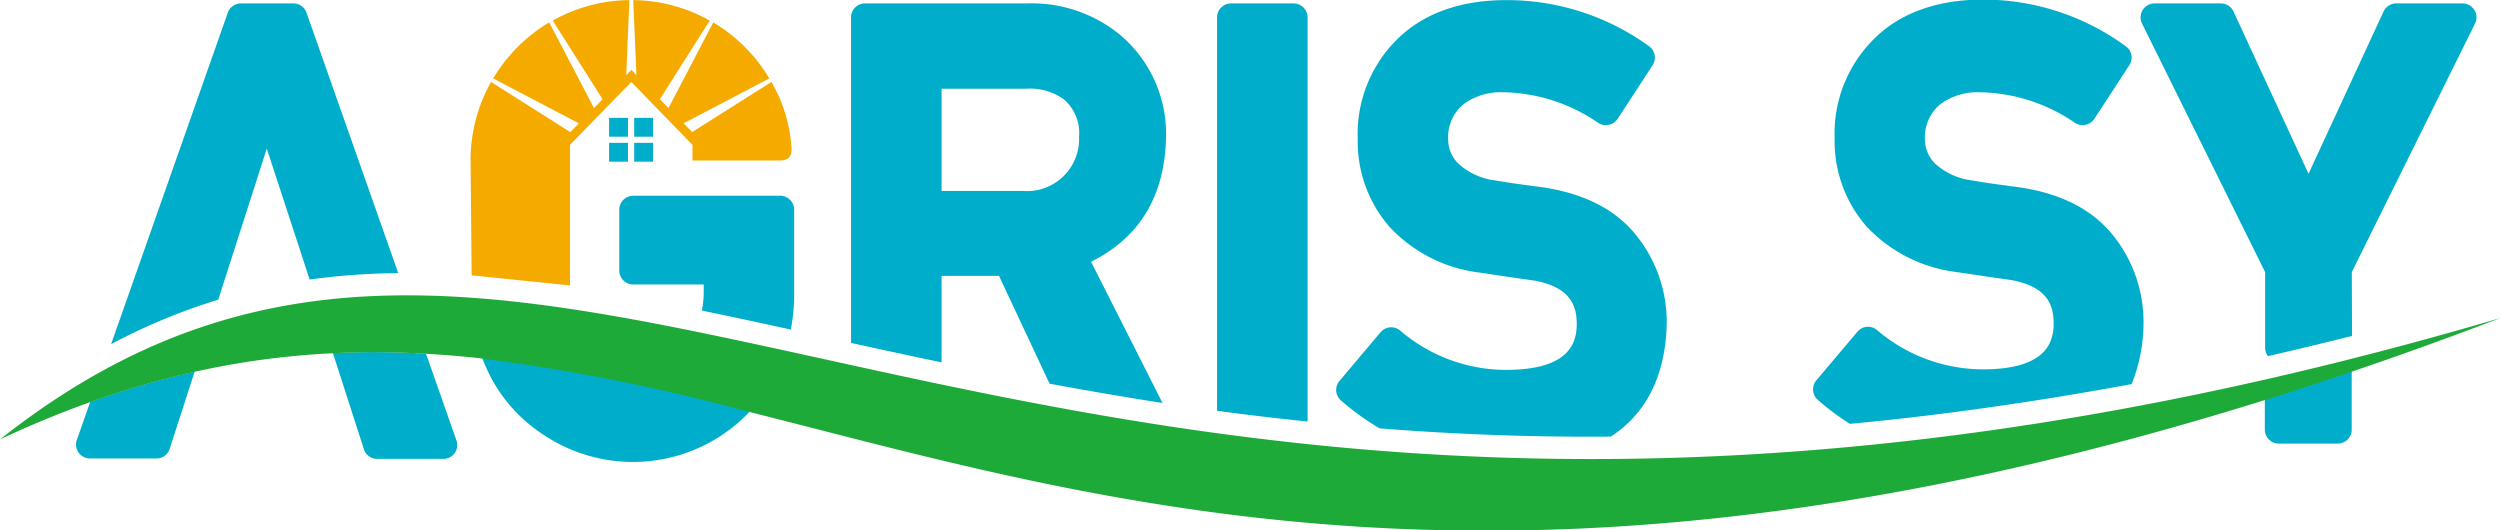 <svg id="レイヤー_1" data-name="レイヤー 1" xmlns="http://www.w3.org/2000/svg" viewBox="0 0 233.33 49.47"><defs><style>.cls-1{fill:#00aecb;}.cls-2{fill:#1eaa39;}.cls-3{fill:#f5aa00;fill-rule:evenodd;}</style></defs><path class="cls-1" d="M206.07,407.86l4,12.22a64.91,64.91,0,0,1,8.27-.6l-8.56-24.3a1.29,1.29,0,0,0-1.22-.87h-4.9a1.31,1.31,0,0,0-1.23.87l-10.89,30.93a56.38,56.38,0,0,1,10-4.15Z" transform="translate(-181.17 -393.99)"/><path class="cls-1" d="M381.23,424.21a12.89,12.89,0,0,0-2.85-8.26c-1.94-2.43-4.92-3.94-8.88-4.5-1.81-.23-3.26-.44-4.27-.62a6.21,6.21,0,0,1-3.45-1.57,3.19,3.19,0,0,1-.95-2.22,4,4,0,0,1,1.43-3.32,5.84,5.84,0,0,1,3.68-1.12,16.13,16.13,0,0,1,8.87,2.84,1.27,1.27,0,0,0,1,.2,1.3,1.3,0,0,0,.83-.56l3.26-5a1.29,1.29,0,0,0-.31-1.76,22.58,22.58,0,0,0-13.3-4.37c-4.32,0-7.73,1.25-10.12,3.58a12.42,12.42,0,0,0-3.77,9.38,12.09,12.09,0,0,0,3,8.24,13.79,13.79,0,0,0,8.37,4.23c1.85.28,3.56.53,5.07.74,3.55.63,4,2.5,4,4.06,0,1.8-.74,4.2-6.33,4.28a15.26,15.26,0,0,1-10.15-3.66,1.29,1.29,0,0,0-.94-.31,1.28,1.28,0,0,0-.89.46l-3.84,4.54a1.31,1.31,0,0,0,.14,1.82,23,23,0,0,0,3,2.24c8.3-.78,17-2,26.29-3.71A15.39,15.39,0,0,0,381.23,424.21Z" transform="translate(-181.17 -393.99)"/><path class="cls-1" d="M400.67,419.38l11.5-23.19a1.29,1.29,0,0,0-.06-1.26,1.31,1.31,0,0,0-1.1-.62h-6.2a1.3,1.3,0,0,0-1.18.76l-7,15.14-7-15.14a1.3,1.3,0,0,0-1.18-.76h-6.2a1.31,1.31,0,0,0-1.1.62,1.29,1.29,0,0,0-.06,1.26l11.49,23.2v7.05a1.28,1.28,0,0,0,.27.79q3.87-.89,7.84-1.89Z" transform="translate(-181.17 -393.99)"/><path class="cls-1" d="M255.29,421.67v-8.11a1.3,1.3,0,0,0-1.3-1.3H240.27a1.3,1.3,0,0,0-1.3,1.3v5.68a1.3,1.3,0,0,0,1.3,1.3h6.58v.77a9.84,9.84,0,0,1-.17,1.67c2.7.55,5.47,1.15,8.3,1.77A18.16,18.16,0,0,0,255.29,421.67Z" transform="translate(-181.17 -393.99)"/><path class="cls-1" d="M269.05,419.74h5.36l4.72,10.06c3.41.63,6.92,1.24,10.54,1.8L283,418.42c4.57-2.27,6.91-6.19,7-11.71a12.07,12.07,0,0,0-4.28-9.46,13,13,0,0,0-8.73-2.94H261.9a1.3,1.3,0,0,0-1.3,1.3V426c2.75.6,5.56,1.21,8.45,1.81Zm0-17.47h7.89a5.4,5.4,0,0,1,3.53,1,4.13,4.13,0,0,1,1.41,3.48,4.86,4.86,0,0,1-5.26,5.06h-7.57Z" transform="translate(-181.17 -393.99)"/><path class="cls-1" d="M303.21,395.61a1.31,1.31,0,0,0-1.3-1.3h-5.85a1.3,1.3,0,0,0-1.3,1.3v36.72c2.75.37,5.56.71,8.45,1Z" transform="translate(-181.17 -393.99)"/><path class="cls-1" d="M336.73,424.21a12.89,12.89,0,0,0-2.85-8.26c-1.94-2.43-4.92-3.94-8.88-4.5-1.81-.23-3.25-.44-4.27-.62a6.21,6.21,0,0,1-3.45-1.57,3.19,3.19,0,0,1-.95-2.22,4,4,0,0,1,1.43-3.32,5.85,5.85,0,0,1,3.69-1.12,16.1,16.1,0,0,1,8.86,2.84,1.27,1.27,0,0,0,1,.2,1.3,1.3,0,0,0,.84-.56l3.26-5a1.31,1.31,0,0,0-.31-1.76A22.61,22.61,0,0,0,321.77,394c-4.31,0-7.72,1.25-10.12,3.58a12.41,12.41,0,0,0-3.76,9.38,12.09,12.09,0,0,0,3,8.24,13.74,13.74,0,0,0,8.36,4.23c1.86.28,3.56.53,5.08.74,3.54.63,4,2.5,4,4.06,0,1.8-.73,4.2-6.33,4.28a15.21,15.21,0,0,1-10.14-3.66,1.33,1.33,0,0,0-.95-.31,1.32,1.32,0,0,0-.89.46l-3.83,4.54a1.3,1.3,0,0,0,.13,1.82,23.59,23.59,0,0,0,3.61,2.61c6.81.54,14,.83,21.58.77C335.48,432.17,336.64,428,336.73,424.21Z" transform="translate(-181.17 -393.99)"/><path class="cls-1" d="M392.55,431.26v2.83a1.3,1.3,0,0,0,1.3,1.3h5.51a1.3,1.3,0,0,0,1.3-1.3v-5.48Q396.54,430,392.55,431.26Z" transform="translate(-181.17 -393.99)"/><path class="cls-1" d="M227,429.24a14.44,14.44,0,0,0,4.9,5.33,15,15,0,0,0,19.09-2c.06-.07.11-.14.17-.2a186.41,186.41,0,0,0-25-5C226.4,428,226.66,428.58,227,429.24Z" transform="translate(-181.17 -393.99)"/><path class="cls-1" d="M188.34,435.05a1.3,1.3,0,0,0,1.23,1.73h6.2a1.29,1.29,0,0,0,1.23-.88l2.34-7.23a82,82,0,0,0-9.75,2.83Z" transform="translate(-181.17 -393.99)"/><path class="cls-1" d="M212.24,426.94l2.9,9a1.29,1.29,0,0,0,1.23.88h6.17a1.28,1.28,0,0,0,1.06-.54,1.3,1.3,0,0,0,.17-1.19L220.93,427A81.17,81.17,0,0,0,212.24,426.94Z" transform="translate(-181.17 -393.99)"/><path class="cls-2" d="M181.17,435c2.88-1.35,5.68-2.5,8.42-3.48a82,82,0,0,1,9.75-2.83,75.76,75.76,0,0,1,12.9-1.73,81.17,81.17,0,0,1,8.69.05c1.75.1,3.49.24,5.23.44a186.41,186.41,0,0,1,25,5c32.8,8.26,71.73,20.65,141.42-1.13q4-1.25,8.11-2.65,6.73-2.28,13.85-5C276.31,464.39,233.36,393.77,181.17,435Z" transform="translate(-181.17 -393.99)"/><path class="cls-3" d="M240.27,394a14.89,14.89,0,0,1,7.14,1.91l-4.65,7.34.8.83,4.18-8a15.05,15.05,0,0,1,5.23,5.23l-8,4.19.8.82,7.4-4.68a14.08,14.08,0,0,1,1.88,6.24c0,.82-.39,1.09-1.13,1.09h-8.12v-1.46l-5.71-5.87-5.72,5.87v13.12l-9.18-.94-.1-10.72a14.91,14.91,0,0,1,1.91-7.33l7.4,4.68.8-.82-8-4.19a15.05,15.05,0,0,1,5.23-5.23l4.18,8,.8-.83-4.65-7.34a14.9,14.9,0,0,1,7.15-1.91l-.29,7,.48-.49.47.49Z" transform="translate(-181.17 -393.99)"/><rect class="cls-1" x="56.85" y="11" width="1.76" height="1.76"/><rect class="cls-1" x="59.19" y="11" width="1.76" height="1.76"/><rect class="cls-1" x="56.85" y="13.33" width="1.76" height="1.76"/><rect class="cls-1" x="59.19" y="13.33" width="1.76" height="1.76"/></svg>